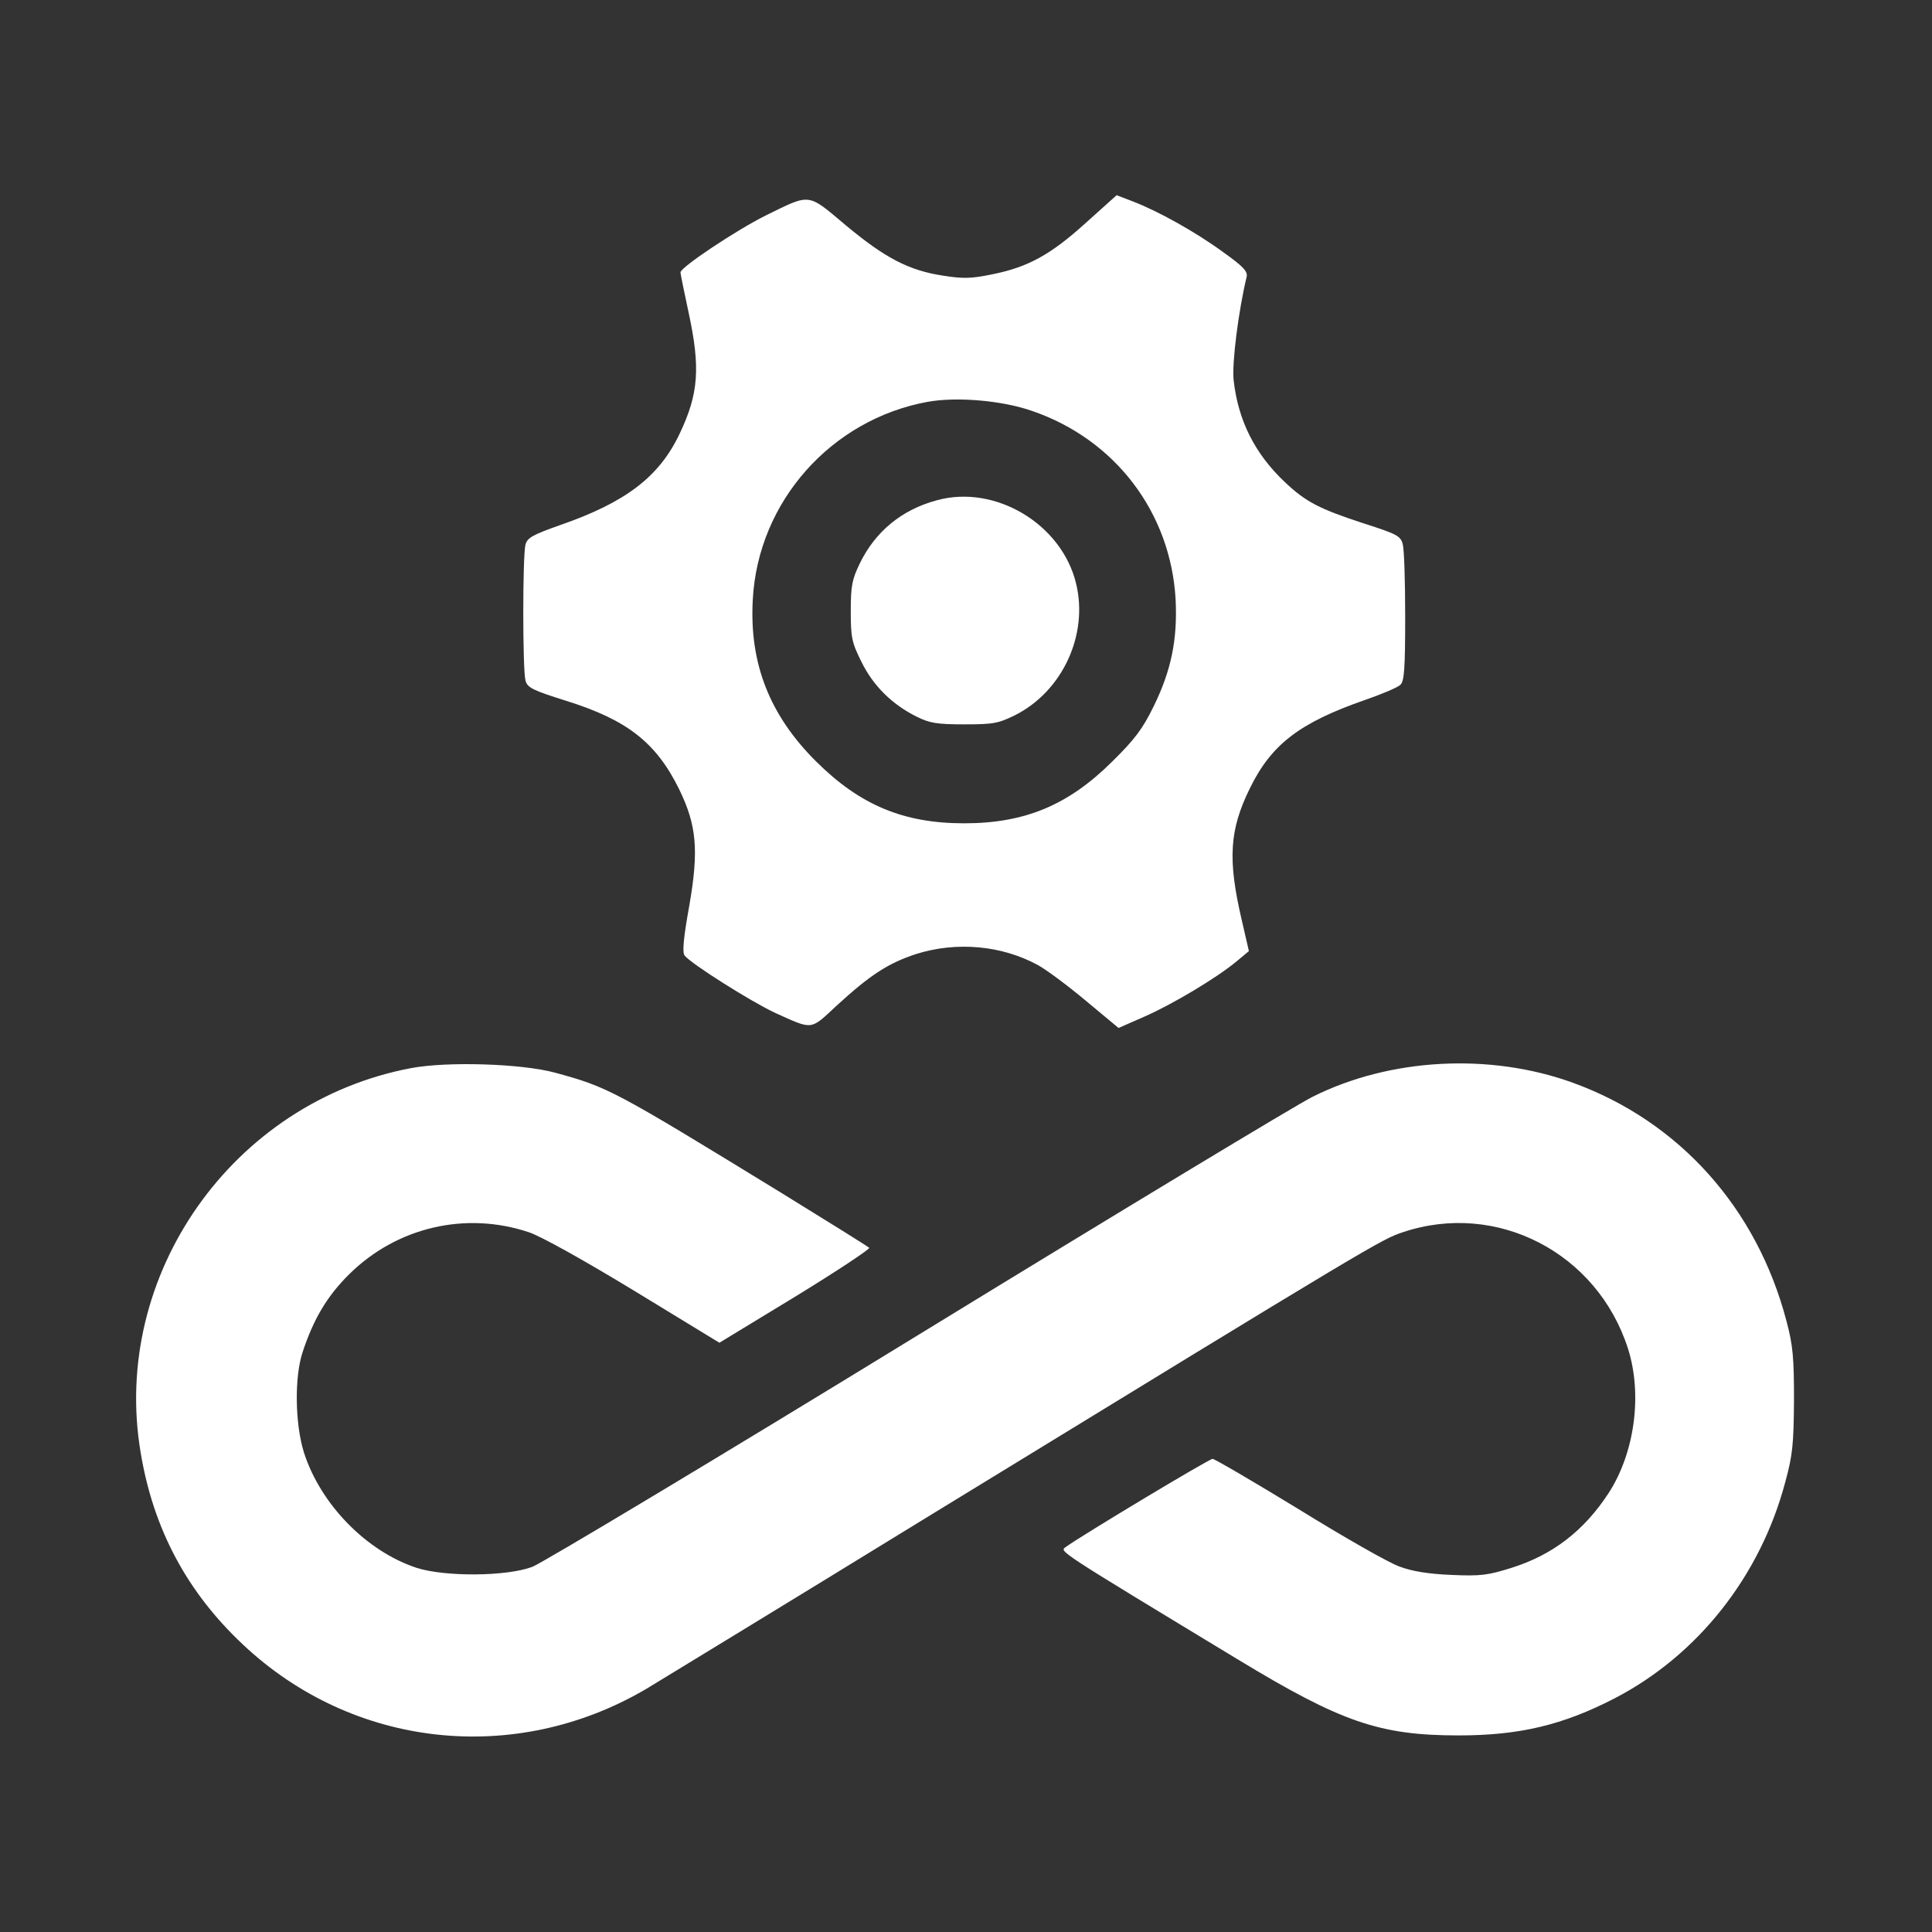 <svg width="28" height="28" viewBox="0 0 28 28" fill="none" xmlns="http://www.w3.org/2000/svg">
<rect x="0" y="0" width="28" height="28" fill="#333333" stroke="none"/>
<path d="M15.732 3.234C15.224 3.694 14.895 3.873 14.378 3.976C14.082 4.037 13.96 4.042 13.668 3.995C13.17 3.92 12.823 3.736 12.259 3.266C11.695 2.792 11.756 2.801 11.093 3.125C10.67 3.337 9.862 3.873 9.862 3.948C9.862 3.967 9.914 4.225 9.979 4.526C10.153 5.329 10.125 5.705 9.853 6.279C9.557 6.908 9.073 7.28 8.109 7.613C7.724 7.75 7.644 7.792 7.616 7.891C7.573 8.046 7.573 9.714 7.616 9.864C7.644 9.968 7.724 10.005 8.203 10.156C9.091 10.433 9.51 10.762 9.843 11.439C10.097 11.96 10.13 12.322 9.989 13.13C9.904 13.6 9.886 13.807 9.923 13.85C10.022 13.972 10.886 14.517 11.229 14.677C11.789 14.93 11.737 14.935 12.127 14.573C12.607 14.132 12.874 13.958 13.278 13.826C13.861 13.643 14.514 13.699 15.041 13.986C15.163 14.052 15.478 14.287 15.736 14.503L16.211 14.898L16.587 14.733C16.986 14.559 17.64 14.169 17.926 13.929L18.1 13.784L17.997 13.337C17.79 12.454 17.818 12.026 18.114 11.425C18.424 10.79 18.833 10.475 19.778 10.146C20.022 10.062 20.257 9.963 20.295 9.925C20.351 9.874 20.365 9.7 20.365 8.934C20.365 8.426 20.351 7.952 20.328 7.881C20.299 7.768 20.234 7.736 19.778 7.59C19.115 7.374 18.927 7.275 18.622 6.988C18.185 6.575 17.945 6.095 17.879 5.513C17.851 5.268 17.95 4.498 18.067 4.014C18.086 3.934 18.02 3.863 17.724 3.652C17.325 3.36 16.784 3.06 16.418 2.919L16.183 2.829L15.732 3.234ZM14.956 5.955C16.164 6.368 16.968 7.43 17.038 8.69C17.066 9.263 16.977 9.714 16.718 10.24C16.559 10.565 16.446 10.715 16.117 11.039C15.482 11.669 14.853 11.932 13.974 11.932C13.095 11.932 12.466 11.669 11.831 11.039C11.154 10.367 10.858 9.615 10.91 8.69C10.985 7.27 12.047 6.077 13.448 5.823C13.871 5.748 14.524 5.804 14.956 5.955Z" fill="white"/>
<path d="M13.575 7.251C13.068 7.388 12.687 7.702 12.462 8.163C12.349 8.398 12.33 8.487 12.33 8.854C12.33 9.239 12.344 9.31 12.485 9.592C12.654 9.939 12.932 10.212 13.284 10.386C13.472 10.48 13.58 10.498 13.975 10.498C14.402 10.498 14.468 10.484 14.717 10.362C15.399 10.014 15.775 9.201 15.596 8.459C15.389 7.594 14.421 7.016 13.575 7.251Z" fill="white"/>
<path d="M5.957 15.48C3.372 15.969 1.605 18.478 2.038 21.049C2.221 22.158 2.71 23.074 3.523 23.836C5.121 25.34 7.47 25.593 9.369 24.475C9.524 24.381 11.408 23.234 13.551 21.918C19.961 17.994 20.022 17.961 20.332 17.858C21.691 17.402 23.148 18.154 23.594 19.545C23.805 20.208 23.693 21.054 23.312 21.641C22.955 22.186 22.504 22.534 21.907 22.722C21.564 22.83 21.46 22.844 21.037 22.825C20.704 22.811 20.469 22.774 20.281 22.703C20.131 22.651 19.473 22.276 18.819 21.871C18.166 21.472 17.602 21.143 17.574 21.143C17.522 21.143 15.647 22.271 15.445 22.421C15.356 22.487 15.29 22.445 17.95 24.056C19.44 24.959 19.994 25.151 21.141 25.151C22.02 25.151 22.649 25.001 23.396 24.616C24.604 23.991 25.511 22.844 25.873 21.481C25.981 21.087 25.995 20.927 26 20.297C26 19.681 25.986 19.503 25.892 19.15C25.464 17.51 24.336 16.251 22.795 15.692C21.592 15.255 20.145 15.334 19.026 15.894C18.805 16.002 16.23 17.557 13.307 19.348C10.379 21.143 7.86 22.651 7.715 22.708C7.339 22.849 6.446 22.854 6.037 22.722C5.309 22.482 4.646 21.801 4.406 21.054C4.275 20.64 4.265 19.954 4.387 19.592C4.547 19.108 4.745 18.779 5.064 18.464C5.755 17.783 6.751 17.553 7.663 17.858C7.837 17.914 8.467 18.267 9.195 18.709L10.426 19.46L11.531 18.788C12.137 18.417 12.616 18.098 12.597 18.084C12.579 18.065 12.005 17.708 11.319 17.285C8.894 15.8 8.819 15.757 8.044 15.546C7.56 15.414 6.479 15.381 5.957 15.48Z" fill="white"/>
</svg>
